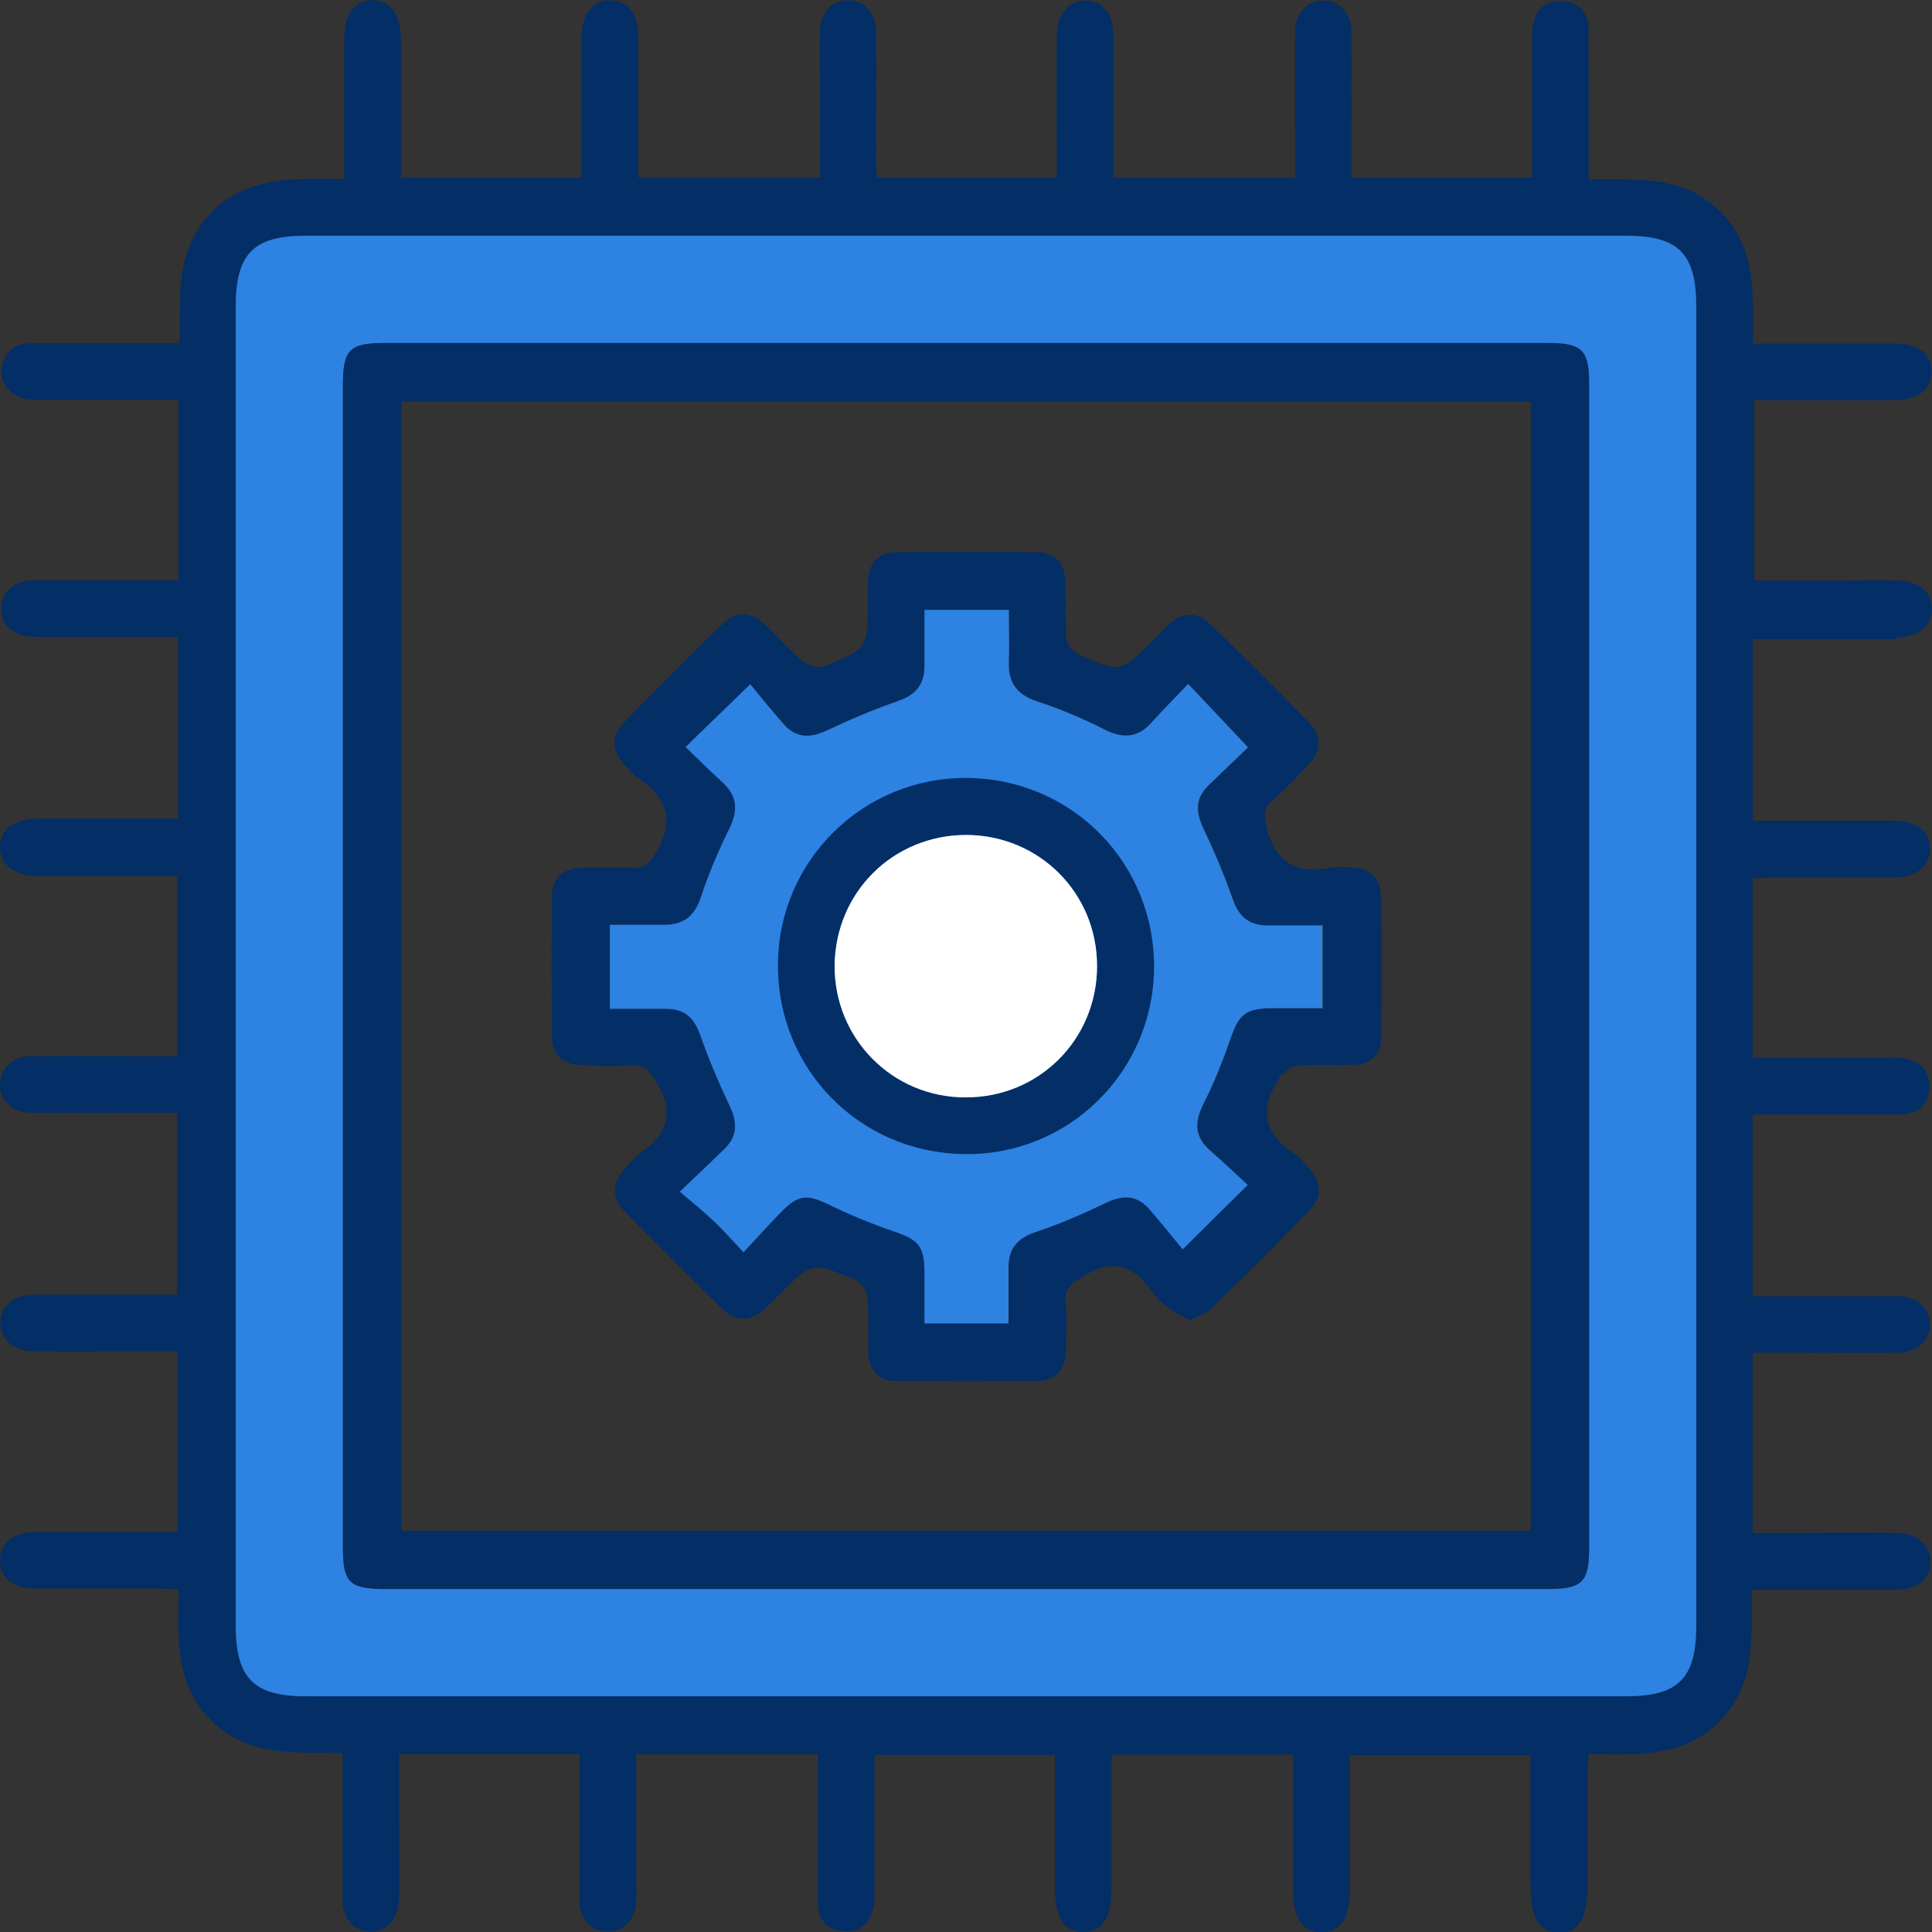 <svg width="60" height="60" viewBox="0 0 60 60" fill="none" xmlns="http://www.w3.org/2000/svg">
<rect x="0" y="0" width="60" height="60" fill="#333333" stroke="none"/>
<g clip-path="url(#clip0_581_5262)">
<g clip-path="url(#clip1_581_5262)">
<path d="M58.95 19.79C59.58 19.79 59.98 19.45 60 18.94C60.02 18.41 59.6 18.04 58.94 18.03C58.42 18.02 57.89 18.03 57.36 18.03H54.48V12.43H55.2C56.4 12.43 57.6 12.43 58.8 12.43C59.57 12.43 60.01 12.08 59.99 11.52C59.98 10.98 59.57 10.67 58.82 10.67C58.23 10.67 57.64 10.67 57.05 10.67H54.44C54.44 9.16 54.57 7.71 53.42 6.57C52.28 5.43 50.82 5.58 49.34 5.57V4.76C49.34 3.48 49.34 2.2 49.33 0.91C49.33 0.36 48.99 0.03 48.46 0.03C47.95 0.03 47.65 0.35 47.6 0.86C47.57 1.11 47.58 1.36 47.58 1.61C47.58 2.91 47.58 4.2 47.58 5.52H41.97C41.97 3.98 41.98 2.49 41.97 1C41.97 0.39 41.56 -0.01 41.05 0.02C40.56 0.04 40.22 0.43 40.22 1.02C40.21 2.09 40.22 3.16 40.22 4.24V5.52H34.58C34.58 4.02 34.58 2.57 34.58 1.12C34.58 0.44 34.25 0.03 33.72 0.02C33.19 0.02 32.83 0.42 32.82 1.09C32.81 2.35 32.82 3.61 32.82 4.87V5.52H27.24C27.23 5.35 27.21 5.23 27.21 5.1C27.21 3.73 27.22 2.37 27.21 1C27.21 0.39 26.81 -0.01 26.3 0.01C25.81 0.03 25.47 0.41 25.46 1C25.45 1.69 25.46 2.39 25.46 3.08V5.51H19.82C19.82 4.01 19.82 2.56 19.82 1.11C19.82 0.43 19.49 0.02 18.97 0.01C18.42 -0.01 18.07 0.42 18.06 1.13C18.06 1.72 18.06 2.31 18.06 2.9C18.06 3.78 18.06 4.65 18.06 5.52H12.45V4.8C12.45 3.62 12.45 2.45 12.45 1.27C12.45 0.44 12.13 -5.51064e-06 11.55 0.01C10.99 0.02 10.69 0.44 10.69 1.24C10.69 2 10.69 2.75 10.69 3.51V5.56C9.19 5.56 7.74 5.43 6.59 6.57C5.45 7.72 5.59 9.17 5.58 10.66H4.85C3.55 10.66 2.24 10.66 0.94 10.66C0.42 10.66 0.12 10.96 0.05 11.46C-0.01 11.92 0.34 12.32 0.87 12.4C1.12 12.43 1.37 12.42 1.63 12.42C2.93 12.42 4.23 12.42 5.54 12.42V18.02C4.02 18.02 2.55 18.02 1.08 18.02C0.45 18.02 0.05 18.37 0.04 18.89C0.02 19.42 0.44 19.78 1.1 19.78C1.9 19.78 2.7 19.78 3.5 19.78H5.53V25.42C4.05 25.42 2.62 25.42 1.19 25.42C0.42 25.44 0 25.76 0 26.3C0 26.85 0.42 27.19 1.14 27.2C2.38 27.2 3.62 27.2 4.86 27.2H5.5V32.8C3.96 32.8 2.47 32.79 0.98 32.8C0.37 32.8 -0.03 33.22 0 33.73C0.03 34.22 0.41 34.55 1 34.56C2.28 34.57 3.56 34.56 4.85 34.56H5.5V40.21C3.99 40.21 2.55 40.21 1.1 40.21C0.42 40.21 0.01 40.55 0.01 41.07C0.01 41.6 0.42 41.96 1.08 41.97C2.3 41.98 3.52 41.97 4.74 41.97H5.51V47.58C3.99 47.58 2.52 47.57 1.05 47.58C0.39 47.58 -0.02 47.97 0 48.5C0.02 49.01 0.41 49.33 1.06 49.33C2.32 49.33 3.58 49.33 4.84 49.33C5.06 49.33 5.28 49.35 5.55 49.36C5.52 50.86 5.42 52.3 6.57 53.44C7.71 54.58 9.17 54.41 10.64 54.44V55.2C10.64 56.46 10.64 57.72 10.64 58.99C10.64 59.59 10.98 59.96 11.47 59.99C11.98 60.02 12.37 59.62 12.39 59.01C12.41 58.13 12.39 57.24 12.39 56.36V54.47H18C18 54.77 18 55.04 18 55.31C18 56.55 17.99 57.79 18 59.03C18 59.61 18.38 59.99 18.88 59.99C19.37 59.99 19.73 59.61 19.76 59.04C19.77 58.83 19.76 58.62 19.76 58.41V54.48H25.4V55.2C25.4 56.5 25.4 57.81 25.4 59.11C25.4 59.64 25.72 59.95 26.21 59.98C26.72 60.02 27.04 59.71 27.13 59.21C27.17 58.98 27.16 58.75 27.16 58.52C27.16 57.18 27.16 55.84 27.16 54.5H32.76V58.59C32.76 59.55 33.04 59.99 33.64 60C34.24 60 34.52 59.57 34.52 58.61C34.52 57.25 34.52 55.89 34.52 54.49H40.16C40.16 55.93 40.16 57.33 40.16 58.74C40.16 59.58 40.46 60.01 41.04 60.01C41.62 60.01 41.92 59.57 41.92 58.73C41.92 58.29 41.92 57.85 41.92 57.41V54.51H47.53V58.47C47.53 59.56 47.78 60 48.4 60.02C49.04 60.04 49.3 59.58 49.3 58.45C49.3 57.32 49.3 56.26 49.3 55.17C49.3 54.95 49.32 54.73 49.34 54.47C50.84 54.49 52.28 54.6 53.42 53.44C54.55 52.29 54.38 50.83 54.41 49.37C55.96 49.37 57.43 49.37 58.89 49.37C59.54 49.37 59.93 49.04 59.95 48.53C59.97 48 59.56 47.62 58.89 47.61C57.82 47.59 56.75 47.61 55.67 47.61H54.43V42.01C54.93 42.01 55.39 42.01 55.84 42.01C56.89 42.01 57.94 42.03 58.99 42.01C59.56 42 59.94 41.6 59.93 41.11C59.92 40.64 59.55 40.28 59.02 40.26C58.7 40.24 58.39 40.26 58.07 40.26H54.43V34.61C54.7 34.61 54.93 34.61 55.16 34.61C56.44 34.61 57.73 34.61 59.01 34.61C59.57 34.61 59.9 34.3 59.92 33.77C59.94 33.23 59.6 32.92 59.07 32.86C58.86 32.83 58.65 32.85 58.44 32.85H54.43V27.28C54.64 27.27 54.8 27.26 54.96 27.25C56.24 27.25 57.53 27.25 58.81 27.25C59.52 27.25 59.95 26.89 59.94 26.34C59.93 25.81 59.52 25.5 58.84 25.49C58.29 25.49 57.75 25.49 57.2 25.49H54.44V19.85C55.96 19.85 57.43 19.85 58.89 19.85L58.95 19.79ZM52.68 50.47C52.68 52.12 52.12 52.68 50.5 52.68H9.5C7.88 52.68 7.32 52.12 7.32 50.47V9.53C7.32 7.88 7.87 7.32 9.5 7.32H50.5C52.13 7.32 52.68 7.88 52.68 9.53V50.47Z" fill="#032e66"/>
<path d="M50.5 7.32H9.5C7.87 7.32 7.32 7.88 7.32 9.53V50.47C7.32 52.12 7.88 52.68 9.5 52.68H50.5C52.13 52.68 52.68 52.12 52.68 50.47V9.53C52.68 7.88 52.13 7.32 50.5 7.32ZM49.35 48.08C49.35 49.13 49.13 49.35 48.1 49.35C42.07 49.35 36.03 49.35 30 49.35C23.97 49.35 18.02 49.35 12.02 49.35C10.84 49.35 10.65 49.17 10.65 48.01V11.99C10.65 10.85 10.84 10.66 11.97 10.66H48.05C49.14 10.66 49.35 10.87 49.35 11.94C49.35 23.99 49.35 36.04 49.35 48.08Z" fill="#2d82e2"/>
<path d="M48.05 10.65H11.97C10.85 10.65 10.65 10.85 10.65 11.98V48C10.65 49.17 10.83 49.34 12.02 49.34C18.01 49.34 24 49.34 30 49.34C36 49.34 42.07 49.34 48.1 49.34C49.14 49.34 49.35 49.12 49.35 48.07C49.35 36.02 49.35 23.97 49.35 11.93C49.35 10.86 49.14 10.65 48.05 10.65ZM47.55 47.54H12.47V12.47H47.54V47.55L47.55 47.54Z" fill="#032e66"/>
<path d="M42.88 27.84C42.88 27.29 42.58 26.98 42.03 26.95C41.8 26.93 41.56 26.9 41.34 26.95C40.24 27.16 39.58 26.77 39.32 25.64C39.24 25.3 39.24 25.11 39.49 24.89C39.89 24.52 40.28 24.13 40.65 23.73C41.04 23.31 41.05 22.85 40.65 22.44C39.64 21.4 38.61 20.37 37.57 19.37C37.18 18.99 36.73 19.01 36.32 19.37C36.15 19.52 35.99 19.7 35.83 19.86C34.78 20.91 34.78 20.92 33.44 20.29C33.28 20.21 33.12 19.97 33.11 19.79C33.07 19.2 33.11 18.61 33.08 18.03C33.06 17.48 32.76 17.16 32.21 17.15C30.74 17.14 29.27 17.13 27.8 17.15C27.28 17.15 27 17.47 26.96 17.99C26.94 18.22 26.95 18.45 26.95 18.68C26.95 20.14 26.95 20.15 25.59 20.69C25.42 20.76 25.11 20.69 24.96 20.57C24.53 20.21 24.15 19.77 23.74 19.38C23.32 18.99 22.86 18.97 22.45 19.37C21.41 20.38 20.38 21.41 19.37 22.45C18.97 22.86 19 23.32 19.39 23.74C19.53 23.89 19.67 24.07 19.84 24.18C20.76 24.81 20.96 25.55 20.34 26.53C20.15 26.82 20.02 26.96 19.68 26.95C19.14 26.93 18.59 26.94 18.04 26.95C17.46 26.97 17.14 27.28 17.14 27.86C17.13 29.29 17.13 30.72 17.14 32.15C17.14 32.76 17.46 33.06 18.09 33.08C18.59 33.1 19.1 33.12 19.6 33.08C20.03 33.05 20.16 33.25 20.38 33.6C20.96 34.54 20.73 35.21 19.9 35.8C19.71 35.93 19.56 36.12 19.41 36.29C19 36.74 18.98 37.19 19.41 37.63C20.41 38.65 21.42 39.66 22.44 40.66C22.85 41.06 23.3 41.04 23.74 40.66C23.9 40.52 24.04 40.37 24.19 40.22C25.22 39.19 25.22 39.18 26.57 39.75C26.74 39.82 26.92 40.09 26.94 40.27C26.99 40.85 26.94 41.45 26.97 42.03C26.99 42.58 27.3 42.89 27.85 42.89C29.3 42.9 30.75 42.9 32.2 42.89C32.75 42.89 33.06 42.58 33.09 42.03C33.12 41.51 33.14 40.98 33.09 40.45C33.05 39.99 33.29 39.85 33.65 39.63C34.53 39.09 35.18 39.27 35.75 40.07C35.9 40.29 36.11 40.48 36.33 40.65C36.5 40.79 36.72 40.87 36.96 41C37.19 40.88 37.45 40.8 37.62 40.64C38.64 39.64 39.66 38.63 40.65 37.61C41.07 37.18 41.05 36.73 40.64 36.27C40.5 36.11 40.36 35.94 40.19 35.83C39.28 35.22 39.07 34.47 39.71 33.54C39.73 33.51 39.72 33.44 39.75 33.42C39.92 33.3 40.08 33.11 40.26 33.09C40.85 33.05 41.44 33.09 42.03 33.07C42.58 33.05 42.9 32.75 42.9 32.2C42.91 30.75 42.91 29.3 42.9 27.85L42.88 27.84ZM41.08 31.31C40.55 31.31 40.03 31.31 39.51 31.31C38.69 31.32 38.49 31.5 38.23 32.24C37.99 32.93 37.72 33.62 37.39 34.27C37.1 34.84 37.1 35.3 37.59 35.73C38 36.09 38.39 36.46 38.76 36.8C38.09 37.46 37.5 38.04 36.74 38.8C36.45 38.45 36.09 38 35.71 37.56C35.32 37.11 34.88 37.1 34.35 37.36C33.64 37.7 32.9 38.02 32.15 38.27C31.59 38.46 31.32 38.8 31.33 39.38C31.33 39.94 31.33 40.5 31.33 41.1H28.72C28.72 40.59 28.72 40.07 28.72 39.56C28.72 38.69 28.55 38.51 27.76 38.24C27.09 38.01 26.43 37.74 25.79 37.43C25.07 37.08 24.81 37.08 24.24 37.67C23.88 38.04 23.53 38.43 23.1 38.89C22.74 38.51 22.46 38.19 22.16 37.91C21.86 37.62 21.53 37.36 21.12 37.01C21.65 36.51 22.07 36.1 22.49 35.7C22.9 35.31 22.92 34.89 22.69 34.39C22.34 33.65 22.02 32.9 21.75 32.13C21.56 31.59 21.25 31.33 20.69 31.33C20.12 31.33 19.56 31.33 18.95 31.33V28.72C19.52 28.72 20.08 28.72 20.64 28.72C21.25 28.72 21.59 28.44 21.78 27.85C22.02 27.12 22.33 26.4 22.67 25.71C22.94 25.16 22.9 24.71 22.45 24.3C22.05 23.93 21.66 23.55 21.3 23.2C21.94 22.57 22.54 22 23.31 21.25C23.59 21.59 23.96 22.05 24.34 22.48C24.73 22.93 25.17 22.93 25.7 22.68C26.42 22.34 27.15 22.03 27.9 21.77C28.46 21.58 28.73 21.24 28.72 20.66C28.72 20.1 28.72 19.54 28.72 18.94H31.34C31.34 19.47 31.36 20.01 31.34 20.54C31.31 21.2 31.59 21.58 32.24 21.79C32.95 22.02 33.65 22.32 34.32 22.66C34.9 22.95 35.35 22.91 35.78 22.43C36.14 22.03 36.53 21.64 36.91 21.24C37.55 21.92 38.12 22.52 38.77 23.21C38.4 23.56 37.98 23.97 37.56 24.37C37.15 24.76 37.13 25.17 37.36 25.68C37.71 26.42 38.03 27.17 38.3 27.94C38.49 28.48 38.81 28.73 39.36 28.74C39.93 28.74 40.49 28.74 41.1 28.74V31.35L41.08 31.31Z" fill="#032e66"/>
<path d="M41.07 28.7V31.31C40.54 31.31 40.02 31.31 39.5 31.31C38.68 31.32 38.48 31.5 38.22 32.24C37.98 32.93 37.71 33.62 37.38 34.27C37.09 34.84 37.09 35.3 37.58 35.73C37.99 36.09 38.38 36.46 38.75 36.8C38.08 37.46 37.49 38.04 36.73 38.8C36.44 38.45 36.08 38 35.7 37.56C35.31 37.11 34.87 37.1 34.34 37.36C33.63 37.7 32.89 38.02 32.14 38.27C31.58 38.46 31.31 38.8 31.32 39.38C31.32 39.94 31.32 40.5 31.32 41.1H28.71C28.71 40.59 28.71 40.07 28.71 39.56C28.71 38.69 28.54 38.51 27.75 38.24C27.08 38.01 26.42 37.74 25.78 37.43C25.06 37.08 24.8 37.08 24.23 37.67C23.87 38.04 23.52 38.43 23.09 38.89C22.73 38.51 22.45 38.19 22.15 37.91C21.85 37.62 21.52 37.36 21.11 37.01C21.64 36.51 22.06 36.1 22.48 35.7C22.89 35.31 22.91 34.89 22.68 34.39C22.33 33.65 22.01 32.9 21.74 32.13C21.55 31.59 21.24 31.33 20.68 31.33C20.11 31.33 19.55 31.33 18.94 31.33V28.72C19.51 28.72 20.07 28.72 20.63 28.72C21.24 28.72 21.58 28.44 21.77 27.85C22.01 27.12 22.32 26.4 22.66 25.71C22.93 25.16 22.89 24.71 22.44 24.3C22.04 23.93 21.65 23.55 21.29 23.2C21.93 22.57 22.53 22 23.3 21.25C23.58 21.59 23.95 22.05 24.33 22.48C24.72 22.93 25.16 22.93 25.69 22.68C26.41 22.34 27.14 22.03 27.89 21.77C28.45 21.58 28.72 21.24 28.71 20.66C28.71 20.1 28.71 19.54 28.71 18.94H31.33C31.33 19.47 31.35 20.01 31.33 20.54C31.3 21.2 31.58 21.58 32.23 21.79C32.94 22.02 33.64 22.32 34.31 22.66C34.89 22.95 35.34 22.91 35.77 22.43C36.13 22.03 36.52 21.64 36.9 21.24C37.54 21.92 38.11 22.52 38.76 23.21C38.39 23.56 37.97 23.97 37.55 24.37C37.14 24.76 37.12 25.17 37.35 25.68C37.7 26.42 38.02 27.17 38.29 27.94C38.48 28.48 38.8 28.73 39.35 28.74C39.92 28.74 40.48 28.74 41.09 28.74L41.07 28.7Z" fill="#2d82e2"/>
<path d="M30.03 24.16C26.82 24.14 24.2 26.7 24.16 29.91C24.12 33.19 26.69 35.81 29.97 35.84C33.17 35.88 35.79 33.32 35.84 30.1C35.88 26.82 33.31 24.19 30.03 24.16ZM29.98 34.08C27.71 34.08 25.91 32.25 25.92 29.99C25.94 27.71 27.74 25.93 30.01 25.93C32.28 25.94 34.08 27.74 34.07 30.02C34.06 32.29 32.26 34.09 29.98 34.08Z" fill="#032e66"/>
<path d="M34.07 30.02C34.06 32.29 32.26 34.09 29.98 34.08C27.71 34.08 25.91 32.25 25.92 29.99C25.94 27.71 27.74 25.93 30.01 25.93C32.28 25.94 34.08 27.74 34.07 30.02Z" fill="white"/>
</g>
</g>
<defs>
<clipPath id="clip0_581_5262">
<rect width="60" height="60" fill="white"/>
</clipPath>
<clipPath id="clip1_581_5262">
<rect width="60" height="60" fill="white"/>
</clipPath>
</defs>
</svg>
